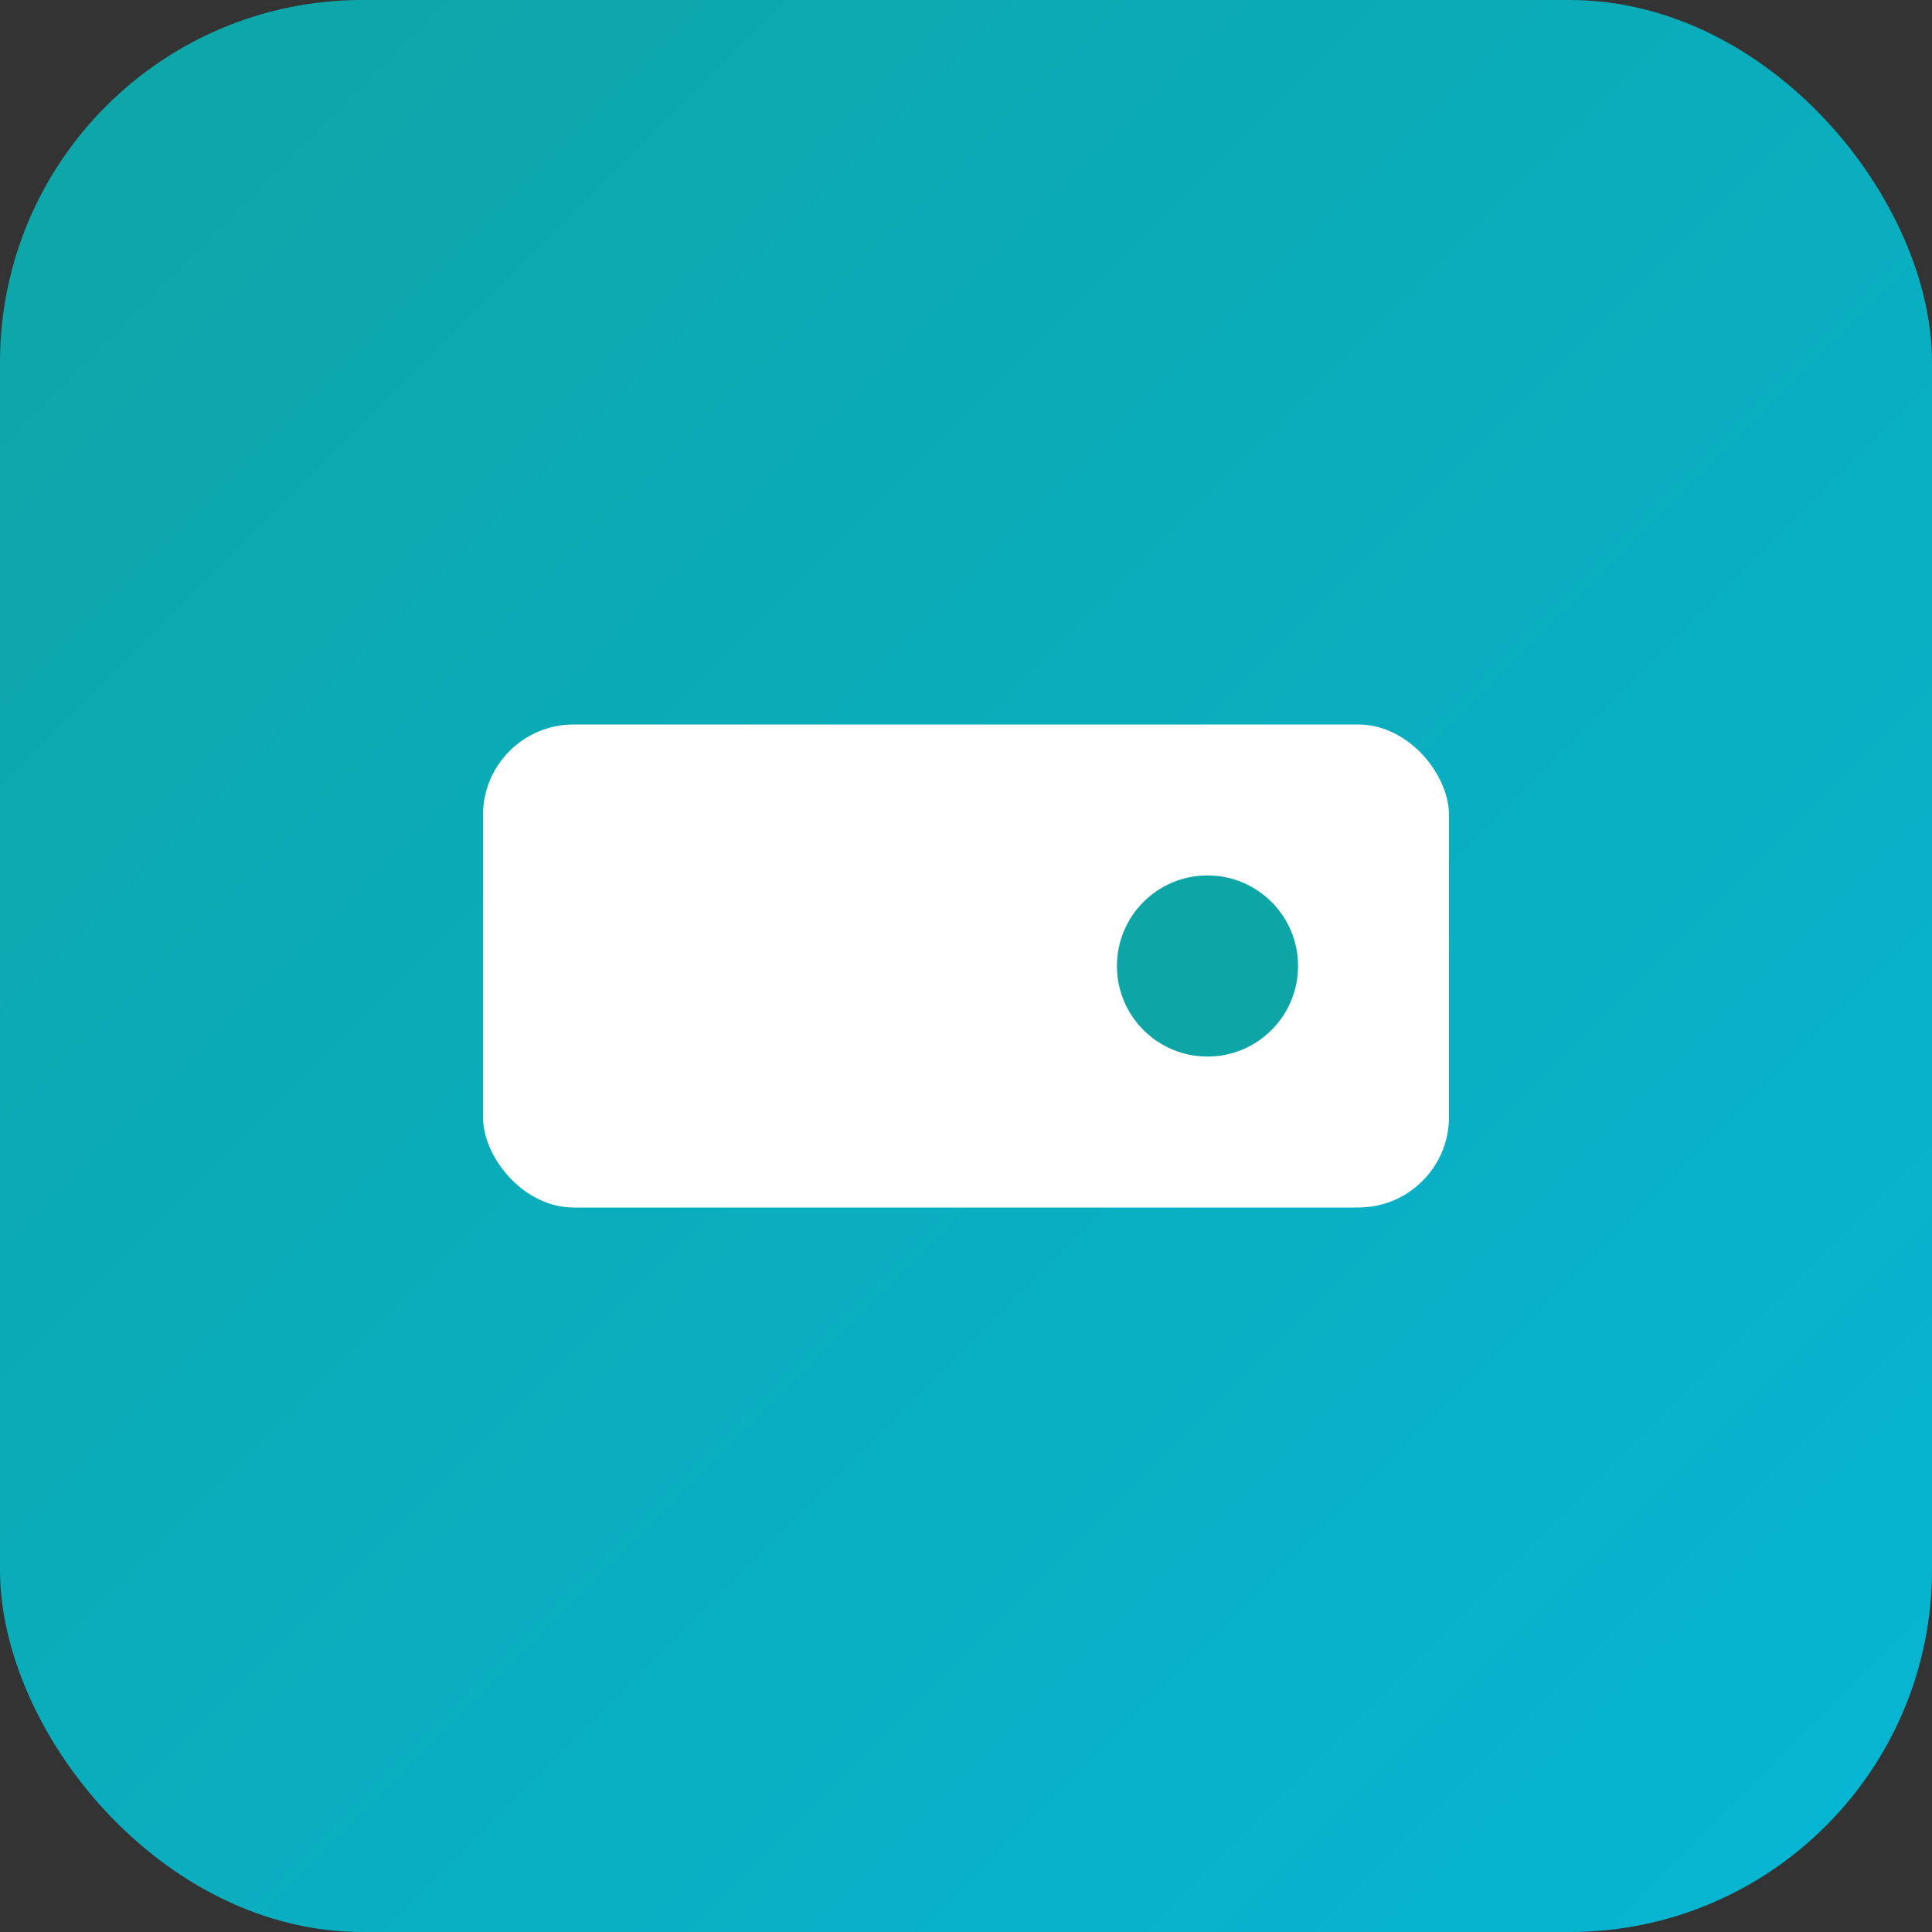 <svg xmlns="http://www.w3.org/2000/svg" viewBox="0 0 256 256">
  <rect x="0" y="0" width="256" height="256" fill="#333333" stroke="none"/>
  <defs>
    <linearGradient id="g" x1="0" y1="0" x2="1" y2="1">
      <stop offset="0" stop-color="#0ea5a6"/>
      <stop offset="1" stop-color="#06b6d4"/>
    </linearGradient>
  </defs>
  <rect width="256" height="256" rx="48" fill="url(#g)"/>
  <g transform="translate(64,64)">
    <rect x="0" y="32" width="128" height="64" rx="12" fill="#ffffff"/>
    <circle cx="96" cy="64" r="12" fill="#0ea5a6"/>
  </g>
</svg>

